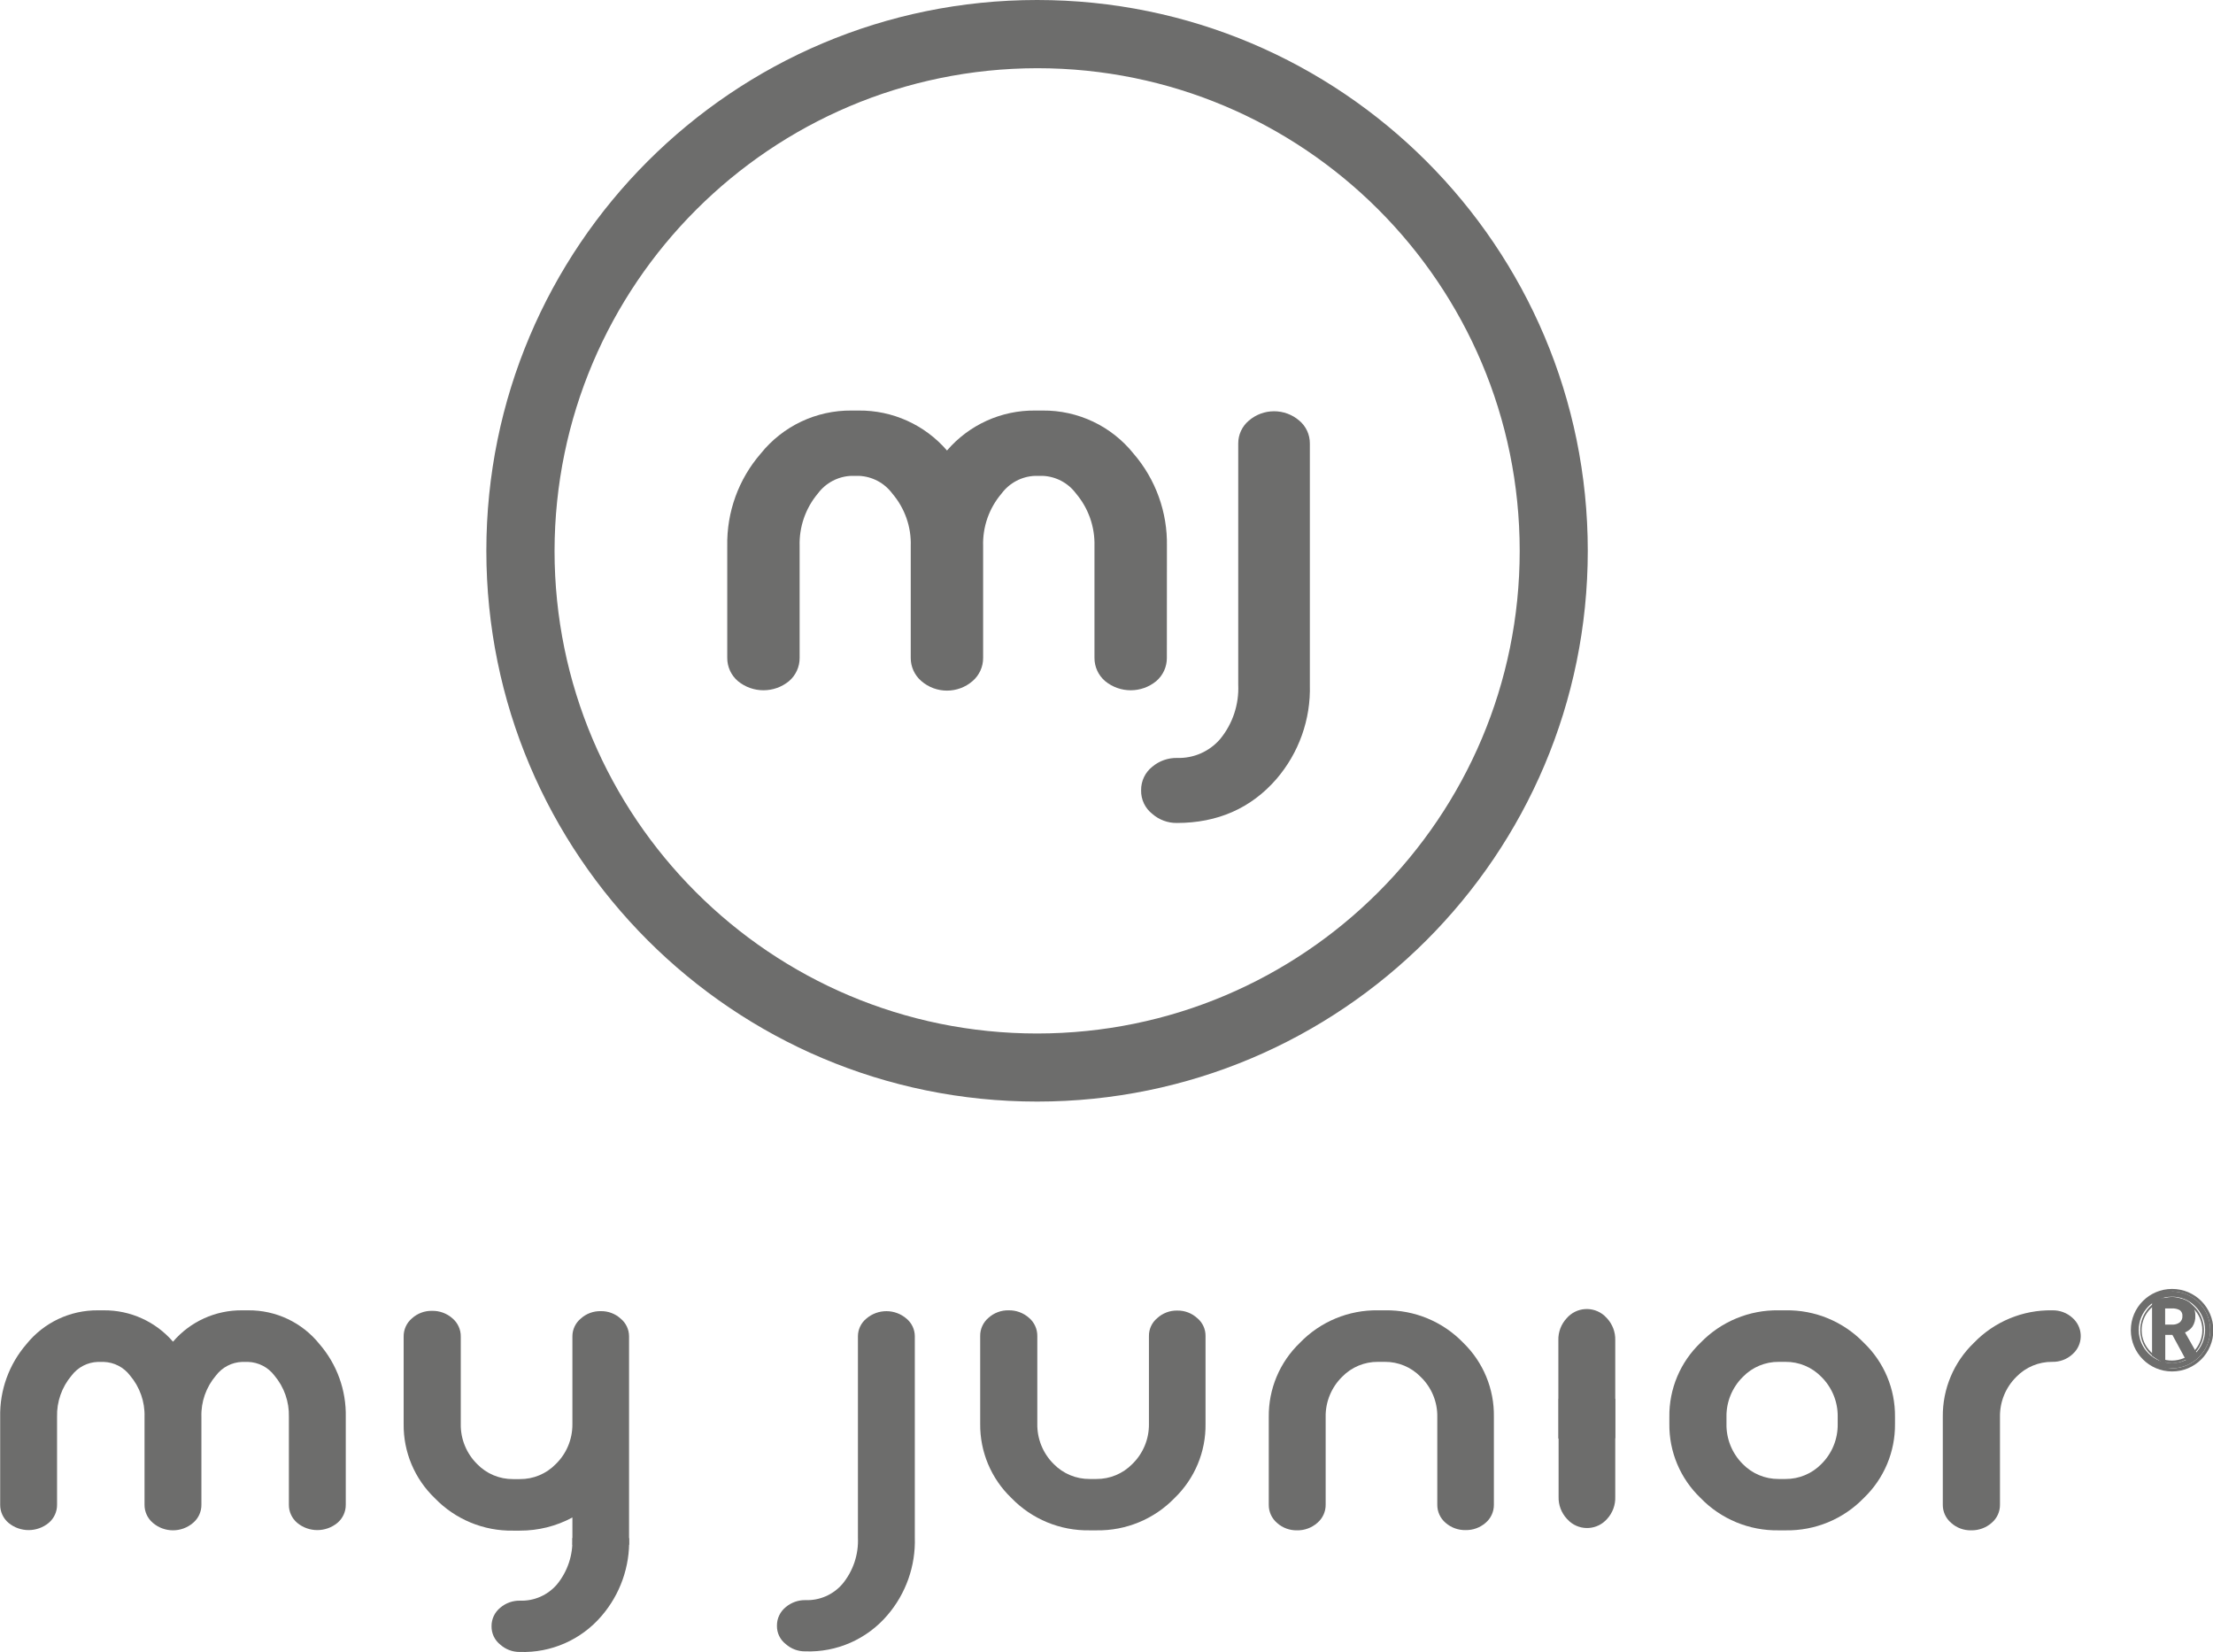 <?xml version="1.0" encoding="utf-8"?>
<!-- Generator: Adobe Illustrator 26.0.3, SVG Export Plug-In . SVG Version: 6.00 Build 0)  -->
<svg version="1.1" id="Ebene_1" xmlns="http://www.w3.org/2000/svg" xmlns:xlink="http://www.w3.org/1999/xlink" x="0px" y="0px"
	 viewBox="0 0 375.44 280.23" style="enable-background:new 0 0 375.44 280.23;" xml:space="preserve">
<style type="text/css">
	.st0{fill:#6D6D6C;}
</style>
<g transform="translate(-245.34 -159.66)">
	<path class="st0" d="M443.3,271.25c0.01,1.51-0.64,2.95-1.79,3.94c-2.52,2.08-6.17,2.08-8.69,0c-1.15-0.98-1.81-2.43-1.8-3.94
		V252.3c0.09-3.26-1.02-6.43-3.13-8.92c-1.34-1.81-3.43-2.91-5.68-3h-1.27c-2.25,0.09-4.34,1.19-5.68,3
		c-2.12,2.48-3.23,5.66-3.13,8.92v18.95c0.01,1.51-0.64,2.95-1.79,3.94c-2.49,2.16-6.2,2.16-8.69,0c-1.15-0.98-1.81-2.43-1.8-3.94
		V252.3c0.11-3.26-1.01-6.44-3.13-8.92c-1.34-1.81-3.43-2.91-5.68-3h-1.27c-2.25,0.09-4.34,1.19-5.68,3
		c-2.09,2.49-3.19,5.67-3.09,8.92v18.95c0.01,1.51-0.64,2.95-1.79,3.94c-2.52,2.08-6.17,2.08-8.69,0c-1.15-0.98-1.81-2.43-1.8-3.94
		V252.3c-0.11-5.76,1.91-11.35,5.68-15.7c3.75-4.67,9.43-7.36,15.41-7.3H391c5.75-0.06,11.24,2.42,15,6.78
		c3.74-4.36,9.21-6.84,14.95-6.78h1.27c5.99-0.06,11.67,2.63,15.42,7.3c3.76,4.35,5.78,9.95,5.67,15.7L443.3,271.25z"/>
	<path class="st0" d="M455.66,234.89c-0.02-1.41,0.6-2.75,1.69-3.65c2.35-2.04,5.84-2.04,8.19,0c1.09,0.9,1.71,2.24,1.69,3.65v40.94
		c0.18,5.8-1.82,11.45-5.62,15.83c-4.22,4.89-9.76,7.34-16.61,7.34c-1.47,0.03-2.9-0.5-4-1.47c-1.16-0.9-1.83-2.3-1.8-3.77
		c-0.01-1.46,0.65-2.85,1.8-3.76c1.12-0.94,2.54-1.45,4-1.42c2.88,0.11,5.66-1.1,7.54-3.28c2.19-2.64,3.32-6.01,3.16-9.44
		L455.66,234.89z"/>
	<path class="st0" d="M445,299.26c-1.53,0.02-3.02-0.53-4.17-1.54c-1.23-0.96-1.93-2.44-1.9-4c-0.02-1.56,0.68-3.04,1.9-4
		c1.16-0.98,2.65-1.51,4.17-1.49c2.8,0.1,5.49-1.07,7.32-3.18c2.14-2.59,3.24-5.89,3.09-9.25v-40.91c-0.01-1.49,0.65-2.91,1.79-3.87
		c2.46-2.13,6.12-2.13,8.58,0c1.14,0.96,1.79,2.38,1.78,3.87v40.94c0.17,5.86-1.86,11.56-5.69,16
		C457.57,296.77,451.9,299.26,445,299.26z M461.45,230c-1.44-0.03-2.83,0.49-3.9,1.45c-1.03,0.84-1.62,2.11-1.6,3.44v40.94
		c0.15,3.5-1,6.94-3.24,9.64c-1.94,2.24-4.79,3.48-7.75,3.37c-1.39-0.02-2.74,0.46-3.8,1.35c-1.08,0.85-1.71,2.16-1.69,3.54
		c-0.03,1.38,0.59,2.7,1.69,3.55c1.05,0.92,2.4,1.43,3.8,1.41c6.76,0,12.29-2.43,16.43-7.22c3.76-4.33,5.76-9.91,5.61-15.64v-40.94
		c0.02-1.33-0.57-2.6-1.6-3.44C464.32,230.48,462.9,229.96,461.45,230L461.45,230z"/>
	<path class="st0" d="M618.38,380.62c2.56,2.53,2.58,6.65,0.05,9.21c-2.53,2.56-6.65,2.58-9.21,0.05c-2.56-2.53-2.58-6.65-0.05-9.21
		c1.21-1.23,2.86-1.92,4.59-1.93C615.49,378.7,617.16,379.38,618.38,380.62z M613.77,379.62c-3.11,0.02-5.61,2.56-5.59,5.67
		c0.02,3.11,2.56,5.61,5.67,5.59c3.11-0.02,5.61-2.56,5.59-5.67c-0.01-1.49-0.61-2.91-1.67-3.96
		C616.72,380.18,615.27,379.59,613.77,379.62z"/>
	<path class="st0" d="M613.81,378.74c3.58,0,6.49,2.9,6.5,6.48c0.03,3.59-2.86,6.52-6.45,6.55c-0.01,0-0.01,0-0.02,0
		c-3.59-0.28-6.27-3.42-5.99-7.01c0.25-3.2,2.79-5.74,5.99-5.99 M613.84,390.92c3.11-0.13,5.53-2.76,5.4-5.87
		c-0.12-2.93-2.47-5.27-5.4-5.4c-3.11,0.13-5.53,2.76-5.4,5.87C608.57,388.45,610.91,390.8,613.84,390.92 M613.84,378.3
		c-3.87,0-7,3.13-7,7s3.13,7,7,7s7-3.13,7-7S617.71,378.3,613.84,378.3z M613.84,390.45c-1.36,0.02-2.67-0.52-3.63-1.49
		c-2.03-2-2.05-5.27-0.04-7.3c0.96-0.97,2.27-1.53,3.64-1.53c2.85,0,5.16,2.31,5.16,5.16s-2.31,5.16-5.16,5.16L613.84,390.45z"/>
	<path class="st0" d="M610.44,389.65v-9.81H614c0.49,0,0.99,0.05,1.47,0.15c0.42,0.09,0.83,0.26,1.19,0.5
		c0.35,0.24,0.63,0.56,0.82,0.94c0.21,0.46,0.32,0.96,0.3,1.46c0.03,0.63-0.14,1.26-0.48,1.79c-0.32,0.45-0.76,0.79-1.27,1
		l2.23,3.93l-1.93,1l-2.44-4.51h-1.21v5L610.44,389.65z M612.66,384.35h1.14c0.47,0.04,0.94-0.09,1.33-0.37
		c0.32-0.27,0.49-0.67,0.46-1.09c0.04-0.39-0.14-0.77-0.46-1c-0.41-0.21-0.87-0.31-1.33-0.28h-1.14V384.35z"/>
	<path class="st0" d="M390.89,386.34c0-1.16,0.52-2.26,1.42-3c1.96-1.69,4.86-1.69,6.82,0c0.89,0.74,1.41,1.84,1.41,3v34.14
		c0.15,4.83-1.52,9.54-4.68,13.2c-3.46,4.04-8.57,6.29-13.89,6.1c-1.22,0.02-2.41-0.42-3.32-1.23c-0.97-0.75-1.53-1.91-1.5-3.14
		c-0.01-1.22,0.55-2.38,1.5-3.14c0.93-0.78,2.11-1.2,3.32-1.18c2.4,0.09,4.71-0.91,6.28-2.73c1.83-2.21,2.77-5.02,2.64-7.88
		L390.89,386.34z"/>
	<path class="st0" d="M440.26,386.3c-0.02-1.18,0.5-2.3,1.41-3.05c0.93-0.85,2.15-1.31,3.41-1.28c1.25-0.02,2.45,0.44,3.37,1.28
		c0.91,0.75,1.43,1.87,1.41,3.05v14.88c0.07,4.73-1.83,9.28-5.23,12.57c-3.47,3.6-8.29,5.59-13.29,5.5h-1.14
		c-5,0.09-9.82-1.9-13.29-5.5c-3.42-3.28-5.33-7.83-5.28-12.57V386.3c-0.02-1.19,0.5-2.33,1.41-3.1c0.93-0.84,2.15-1.3,3.41-1.27
		c1.27-0.03,2.51,0.43,3.46,1.27c0.91,0.77,1.43,1.91,1.41,3.1v14.88c-0.04,2.56,0.96,5.02,2.78,6.82c1.6,1.64,3.81,2.56,6.1,2.54
		h1.14c2.29,0.02,4.5-0.9,6.1-2.54c1.83-1.78,2.85-4.23,2.82-6.79V386.3z"/>
	<path class="st0" d="M498.78,414.88c0.02,1.19-0.5,2.33-1.41,3.1c-0.93,0.81-2.13,1.25-3.37,1.23c-1.25,0.03-2.47-0.41-3.41-1.23
		c-0.91-0.77-1.43-1.91-1.41-3.1V400c0.04-2.55-0.98-5.01-2.82-6.78c-1.6-1.65-3.8-2.57-6.1-2.55h-1.14c-2.3-0.02-4.5,0.9-6.1,2.55
		c-1.81,1.79-2.82,4.24-2.78,6.78v14.88c0.02,1.19-0.5,2.33-1.41,3.1c-0.95,0.84-2.19,1.3-3.46,1.27c-1.24,0.02-2.45-0.42-3.37-1.25
		c-0.91-0.77-1.43-1.91-1.41-3.1V400c-0.05-4.74,1.86-9.28,5.28-12.56c3.47-3.6,8.29-5.6,13.29-5.51h1.14
		c5-0.09,9.82,1.91,13.29,5.51c3.39,3.29,5.27,7.84,5.19,12.56V414.88z"/>
	<path class="st0" d="M548.26,381.93c5-0.09,9.82,1.91,13.29,5.51c3.42,3.28,5.33,7.82,5.28,12.56v1.18
		c0.05,4.74-1.86,9.29-5.28,12.57c-3.47,3.6-8.29,5.59-13.29,5.5h-1.14c-5,0.09-9.82-1.9-13.29-5.5c-3.42-3.28-5.34-7.83-5.28-12.57
		V400c-0.06-4.74,1.86-9.29,5.28-12.56c3.47-3.6,8.29-5.6,13.29-5.51H548.26z M547.12,390.67c-2.3-0.02-4.5,0.9-6.1,2.55
		c-1.81,1.79-2.82,4.24-2.78,6.78v1.18c-0.05,2.55,0.95,5.02,2.76,6.82c1.6,1.64,3.81,2.56,6.1,2.54h1.14
		c2.29,0.02,4.5-0.9,6.1-2.54c1.81-1.79,2.81-4.24,2.77-6.79V400c0.04-2.54-0.96-4.99-2.77-6.78c-1.6-1.65-3.8-2.57-6.1-2.55H547.12
		z"/>
	<path class="st0" d="M596.93,383.2c1.71,1.49,1.89,4.07,0.41,5.78c-0.13,0.14-0.26,0.28-0.41,0.41c-0.93,0.85-2.16,1.31-3.42,1.28
		c-2.3-0.02-4.5,0.9-6.1,2.55c-1.81,1.79-2.81,4.24-2.77,6.78v14.88c0.02,1.19-0.5,2.33-1.41,3.1c-0.95,0.84-2.19,1.29-3.46,1.27
		c-1.26,0.03-2.49-0.42-3.42-1.27c-0.91-0.77-1.43-1.91-1.41-3.1V400c-0.05-4.74,1.86-9.28,5.28-12.56c3.47-3.6,8.29-5.6,13.29-5.51
		C594.77,381.9,596,382.35,596.93,383.2L596.93,383.2z"/>
	<path class="st0" d="M509.72,403.68V387c-0.04-1.38,0.47-2.72,1.41-3.73c1.64-1.89,4.49-2.09,6.38-0.45
		c0.16,0.14,0.31,0.29,0.45,0.45c0.94,1.01,1.45,2.35,1.41,3.73v16.64"/>
	<path class="st0" d="M519.37,396.93v16.64c0.05,1.37-0.44,2.71-1.37,3.73c-1.64,1.89-4.49,2.09-6.38,0.45
		c-0.16-0.14-0.31-0.29-0.45-0.45c-0.94-1.01-1.45-2.35-1.41-3.73v-16.64"/>
	<path class="st0" d="M304,414.88c0.02,1.19-0.5,2.33-1.41,3.1c-1.98,1.64-4.85,1.64-6.83,0c-0.91-0.77-1.43-1.91-1.41-3.1V400
		c0.07-2.55-0.8-5.05-2.45-7c-1.06-1.41-2.71-2.26-4.47-2.32h-1c-1.76,0.06-3.4,0.91-4.46,2.32c-1.66,1.95-2.54,4.44-2.46,7v14.88
		c0.02,1.19-0.5,2.33-1.41,3.1c-1.96,1.69-4.87,1.69-6.83,0c-0.91-0.77-1.43-1.91-1.41-3.1V400c0.08-2.56-0.8-5.05-2.45-7
		c-1.06-1.41-2.71-2.26-4.47-2.32h-1c-1.76,0.06-3.4,0.91-4.46,2.32c-1.65,1.95-2.53,4.44-2.46,7v14.88c0.02,1.19-0.5,2.33-1.41,3.1
		c-1.98,1.64-4.85,1.64-6.83,0c-0.91-0.77-1.43-1.91-1.41-3.1V400c-0.09-4.52,1.5-8.92,4.46-12.34c2.95-3.66,7.41-5.77,12.11-5.73h1
		c4.51-0.04,8.8,1.91,11.75,5.32c2.93-3.42,7.23-5.37,11.74-5.32h1c4.7-0.05,9.17,2.06,12.11,5.73c2.96,3.42,4.55,7.82,4.46,12.34
		L304,414.88z"/>
	<path class="st0" d="M342.45,421.71v-4.64c-2.74,1.48-5.81,2.24-8.92,2.23h-1.14c-5,0.09-9.82-1.91-13.29-5.51
		c-3.42-3.28-5.33-7.82-5.28-12.56v-14.84c-0.02-1.19,0.5-2.33,1.41-3.1c0.93-0.84,2.15-1.3,3.41-1.27
		c1.27-0.03,2.51,0.43,3.46,1.27c0.91,0.77,1.43,1.91,1.41,3.1v14.84c-0.04,2.54,0.97,4.99,2.78,6.78c1.6,1.65,3.8,2.57,6.1,2.55
		h1.14c2.3,0.02,4.5-0.9,6.1-2.55c1.82-1.77,2.83-4.2,2.82-6.74v-14.93c0-1.16,0.52-2.26,1.41-3c0.93-0.85,2.16-1.3,3.42-1.27
		c1.24-0.02,2.44,0.43,3.36,1.27c0.9,0.74,1.42,1.84,1.42,3v35.37"/>
	<path class="st0" d="M352.07,420.57c0.15,4.83-1.52,9.55-4.68,13.21c-3.45,4.04-8.55,6.28-13.85,6.1c-1.22,0.02-2.4-0.42-3.31-1.23
		c-0.97-0.75-1.52-1.92-1.5-3.14c-0.01-1.22,0.54-2.38,1.5-3.15c0.92-0.78,2.1-1.2,3.31-1.18c2.4,0.09,4.7-0.92,6.27-2.73
		c1.82-2.21,2.76-5.02,2.63-7.88"/>
	<path class="st0" d="M421.28,171.23c45.22-0.01,81.87,36.64,81.88,81.86c0.01,45.22-36.64,81.87-81.86,81.88
		s-81.87-36.64-81.88-81.86c0-0.01,0-0.01,0-0.02C339.5,207.91,376.1,171.31,421.28,171.23 M421.28,159.66
		c-51.6,0-93.43,41.83-93.43,93.43s41.83,93.43,93.43,93.43s93.43-41.83,93.43-93.43c0,0,0,0,0,0
		C514.71,201.49,472.88,159.66,421.28,159.66z"/>
</g>
</svg>
